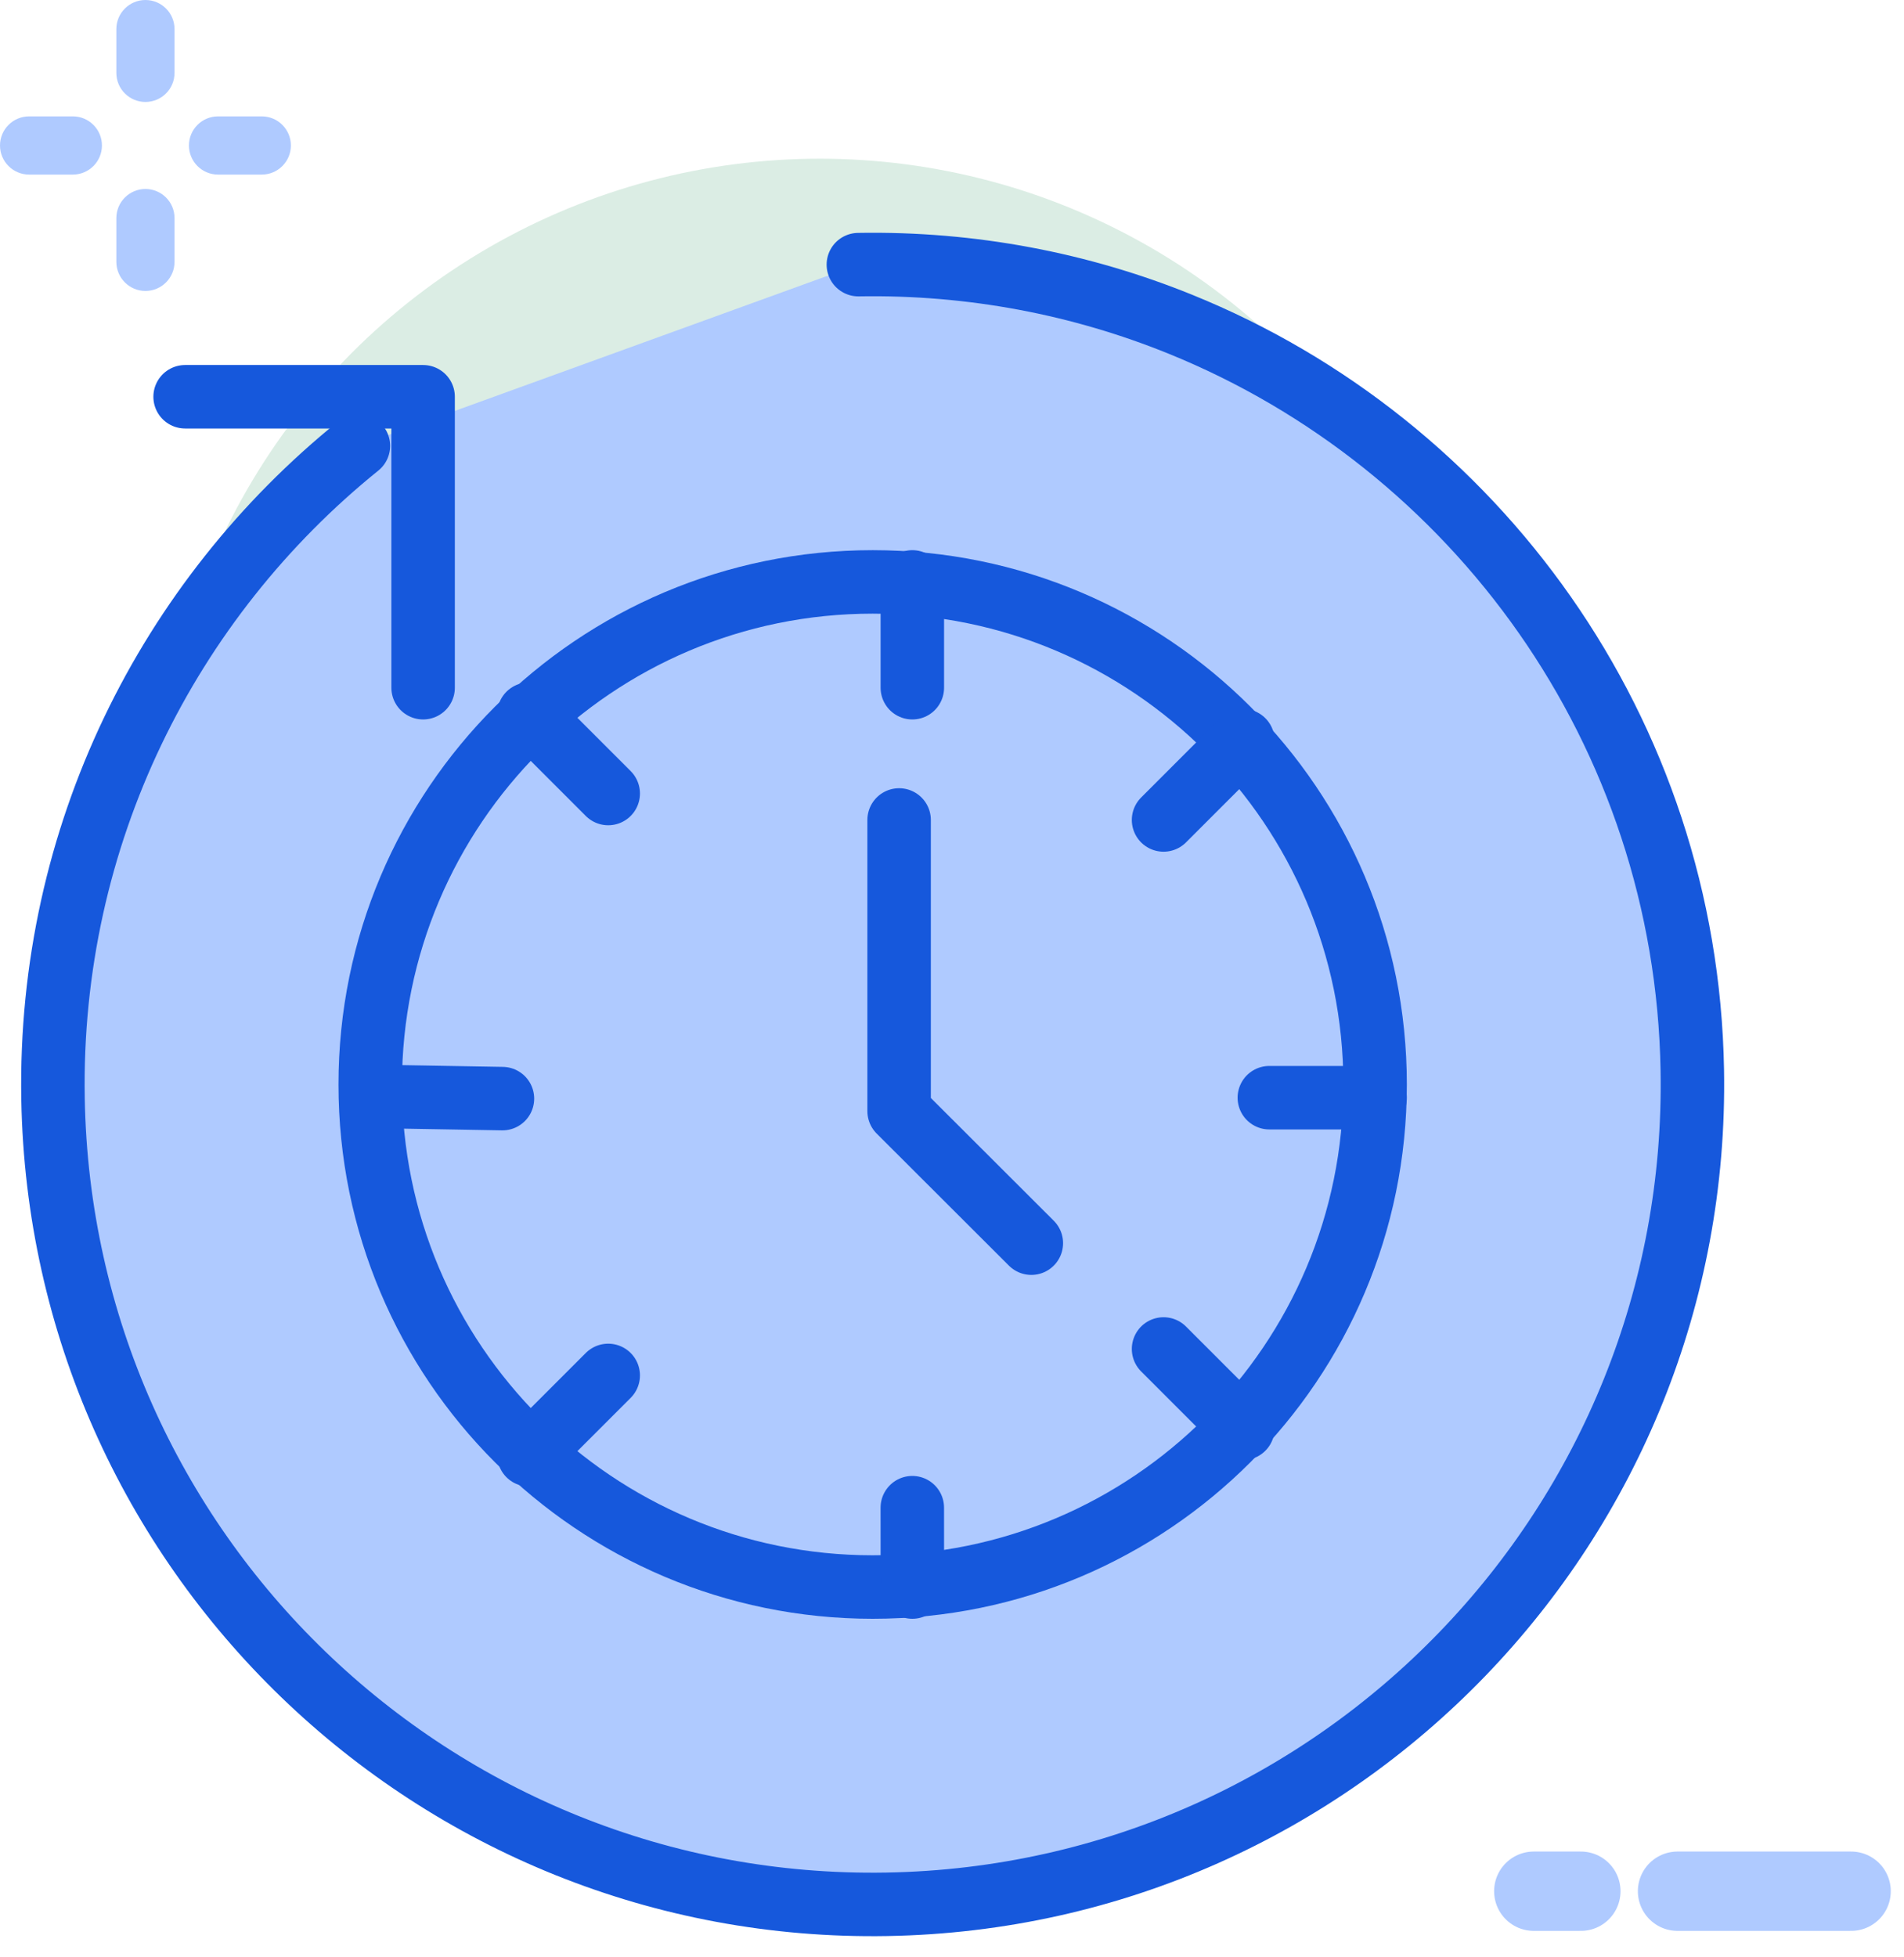 <?xml version="1.0" encoding="UTF-8"?>
<svg width="72px" height="74px" viewBox="0 0 72 74" version="1.1" xmlns="http://www.w3.org/2000/svg" xmlns:xlink="http://www.w3.org/1999/xlink">
    <title>Group 40</title>
    <g id="Page-1" stroke="none" stroke-width="1" fill="none" fill-rule="evenodd">
        <g id="Clinical-Lab" transform="translate(-332, -7426)">
            <g id="Group-40" transform="translate(332, 7426)">
                <circle id="Oval" fill="#DBEDE4" fill-rule="nonzero" cx="31" cy="31" r="25"></circle>
                <g id="Group" fill="#AFCAFF" fill-rule="nonzero">
                    <path d="M5.5,3.855 C4.893,3.855 4.4,3.363 4.4,2.755 L4.4,1.1 C4.4,0.493 4.893,0 5.5,0 C6.107,0 6.6,0.493 6.6,1.1 L6.6,2.755 C6.6,3.363 6.107,3.855 5.5,3.855 Z" id="Path"></path>
                    <path d="M5.5,11 C4.893,11 4.4,10.507 4.4,9.9 L4.4,8.245 C4.4,7.637 4.893,7.145 5.5,7.145 C6.107,7.145 6.6,7.637 6.6,8.245 L6.6,9.9 C6.6,10.507 6.107,11 5.5,11 Z" id="Path"></path>
                    <path d="M9.9,6.6 L8.245,6.6 C7.637,6.6 7.145,6.107 7.145,5.5 C7.145,4.893 7.637,4.4 8.245,4.4 L9.9,4.4 C10.507,4.4 11,4.893 11,5.5 C11,6.107 10.507,6.6 9.9,6.6 Z" id="Path"></path>
                    <path d="M2.755,6.6 L1.1,6.6 C0.493,6.6 0,6.107 0,5.5 C0,4.893 0.493,4.4 1.1,4.4 L2.755,4.4 C3.363,4.4 3.855,4.893 3.855,5.5 C3.855,6.107 3.363,6.6 2.755,6.6 Z" id="Path"></path>
                </g>
                <g id="Group-100" transform="translate(58, 71)" stroke="#AFCAFF" stroke-linecap="round" stroke-width="3">
                    <line x1="5.436" y1="0.5" x2="12" y2="0.5" id="Path-22-Copy-3"></line>
                    <line x1="0" y1="0.5" x2="1.78" y2="0.5" id="Path-22-Copy-4"></line>
                </g>
                <g id="Optimized-TAT" transform="translate(2, 10)" stroke="#1658DC" stroke-width="2.4">
                    <path d="M11.553,6.857 C4.365,12.655 -0.169,21.591 0.005,31.541 C0.304,48.659 14.423,62.294 31.541,61.995 C48.659,61.696 62.294,47.577 61.995,30.459 C61.772,17.644 53.803,6.782 42.629,2.255 C38.877,0.735 34.763,-0.07 30.459,0.005" id="Path" fill="#AFCAFF" stroke-linecap="round"></path>
                    <polyline id="Path" stroke-linecap="round" stroke-linejoin="round" points="5 5 14 5 14 16"></polyline>
                    <path d="M31,50 C41.493,50 50,41.493 50,31 C50,20.507 41.493,12 31,12 C20.507,12 12,20.507 12,31 C12,41.493 20.507,50 31,50 Z" id="Path" fill="#AFCAFF" fill-rule="nonzero"></path>
                    <polyline id="Path" stroke-linecap="round" stroke-linejoin="round" points="37 37 32 32.008 32 21"></polyline>
                    <line x1="32.5" y1="16" x2="32.5" y2="12" id="Path" stroke-linecap="round" stroke-linejoin="round"></line>
                    <line x1="42" y1="21" x2="45" y2="18" id="Path" stroke-linecap="round" stroke-linejoin="round"></line>
                    <line x1="46" y1="31.5" x2="50" y2="31.5" id="Path" stroke-linecap="round" stroke-linejoin="round"></line>
                    <line x1="42" y1="41" x2="45" y2="44" id="Path" stroke-linecap="round" stroke-linejoin="round"></line>
                    <line x1="32.501" y1="50" x2="32.499" y2="47" id="Path" stroke-linecap="round" stroke-linejoin="round"></line>
                    <path d="M18,45 C19,44 21,42 21,42" id="Path" stroke-linecap="round" stroke-linejoin="round"></path>
                    <line x1="13" y1="31.465" x2="17" y2="31.535" id="Path" stroke-linecap="round" stroke-linejoin="round"></line>
                    <line x1="18" y1="17" x2="21" y2="20" id="Path" stroke-linecap="round" stroke-linejoin="round"></line>
                </g>
            </g>
        </g>
    </g>
</svg>